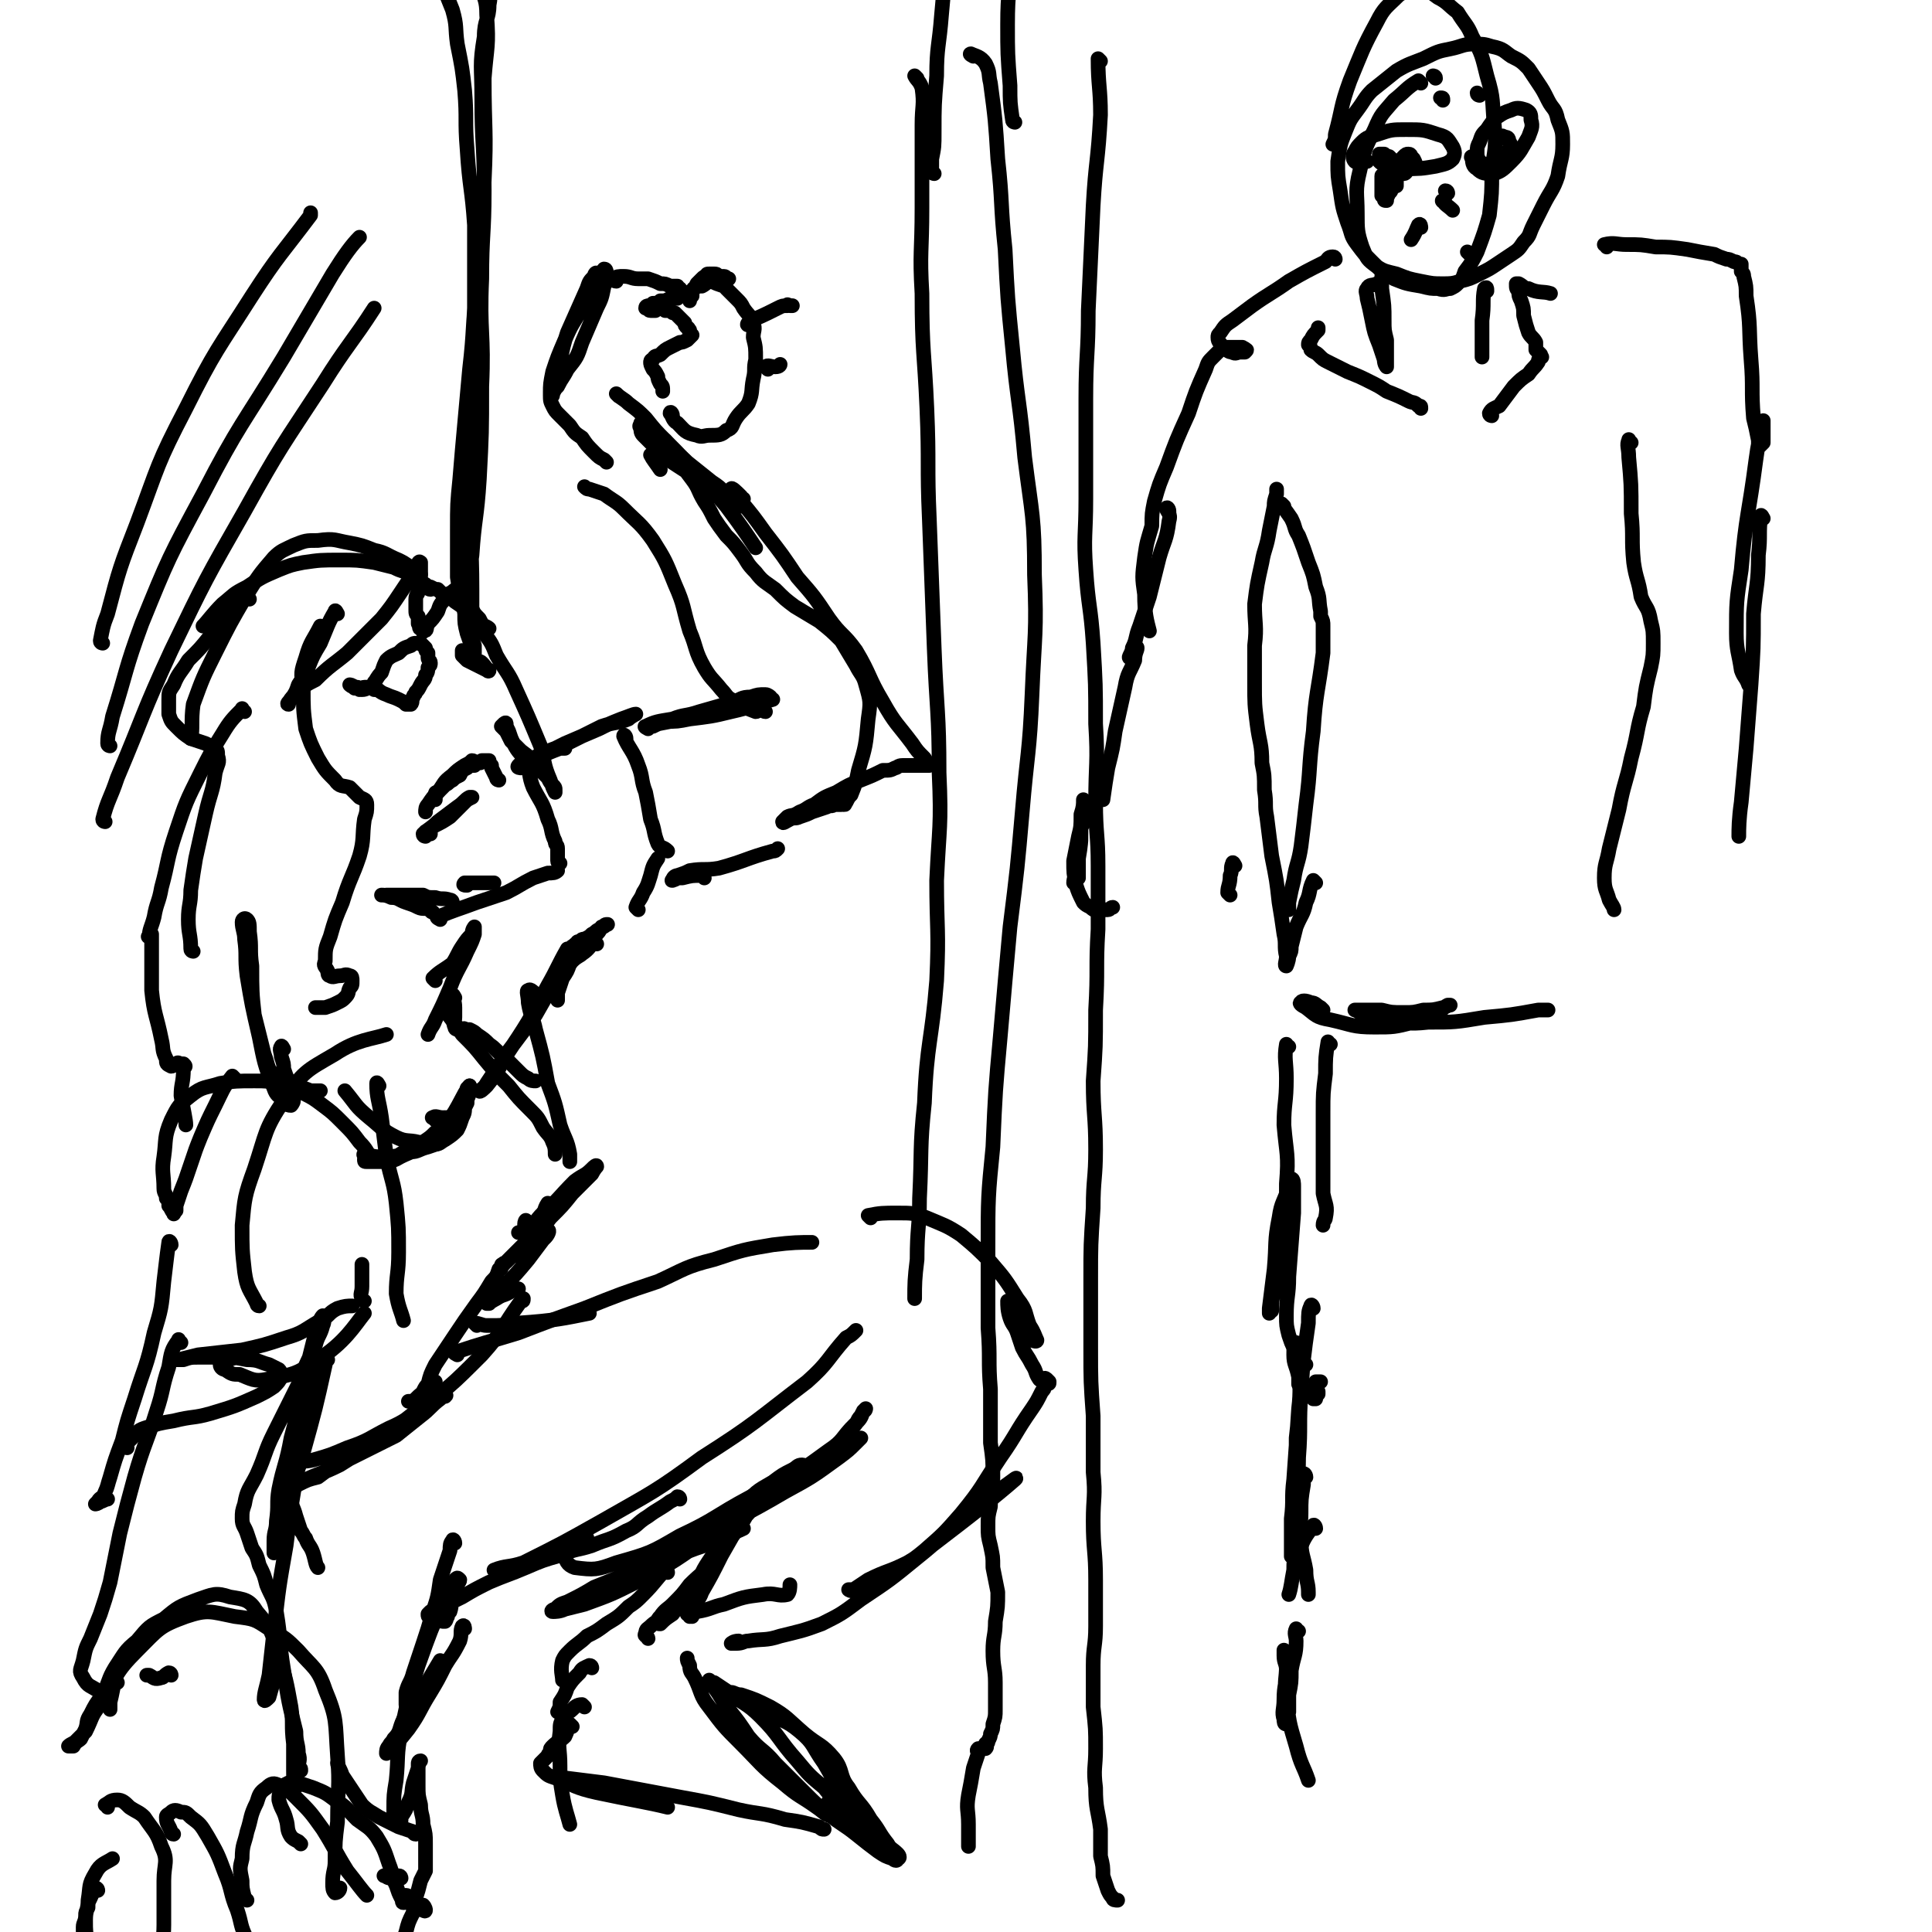 <svg viewBox='0 0 790 790' version='1.1' xmlns='http://www.w3.org/2000/svg' xmlns:xlink='http://www.w3.org/1999/xlink'><g fill='none' stroke='rgb(0,0,0)' stroke-width='6' stroke-linecap='round' stroke-linejoin='round'><path d='M191,362c-1,0 -2,0 -1,-1 2,0 3,0 6,0 3,0 4,0 6,0 '/><path d='M180,376c0,0 -2,-1 -1,-1 7,-3 8,-3 16,-6 6,-2 6,-2 12,-4 6,-3 5,-3 11,-6 3,-1 3,-1 6,-2 2,0 3,0 4,-1 '/><path d='M229,353c0,0 -1,0 -1,-1 0,-2 0,-2 0,-5 0,-2 -1,-1 -1,-3 -2,-4 -1,-5 -3,-9 -2,-7 -3,-7 -6,-13 -2,-5 -1,-6 -3,-11 -2,-3 -3,-3 -5,-7 -1,-2 -1,-2 -2,-5 -1,-2 -1,-2 -1,-3 0,-1 -1,0 -1,0 0,0 -1,1 -1,1 1,1 1,1 2,2 1,2 1,2 2,4 2,2 2,2 4,4 4,3 4,3 6,6 3,3 3,3 5,5 1,2 1,2 2,3 1,1 1,1 1,2 0,1 0,1 0,1 -1,-2 -1,-2 -2,-5 -3,-7 -2,-7 -4,-14 -5,-12 -5,-12 -10,-23 -3,-7 -4,-7 -8,-14 -2,-5 -2,-5 -5,-9 -3,-4 -3,-4 -6,-8 -3,-3 -3,-3 -6,-5 -2,-2 -2,-2 -5,-3 -1,-1 -1,-1 -2,-2 -1,0 -1,0 -3,-1 0,0 0,1 0,1 -1,0 -1,-1 -1,-1 0,0 0,0 -1,-1 0,0 0,0 -1,0 0,-1 0,-1 -1,-1 0,0 0,0 -1,-1 -1,0 -1,0 -2,-1 0,0 0,0 -1,-1 -1,-1 -1,-1 -2,-1 -3,-1 -3,-1 -5,-2 -4,-1 -4,-1 -8,-2 -7,-1 -7,-1 -14,-1 -8,0 -8,0 -15,1 -5,1 -5,1 -10,3 -7,3 -7,3 -13,7 -6,3 -5,3 -10,7 -4,4 -6,7 -8,9 '/><path d='M172,235c0,0 0,0 -1,-1 -1,-1 -1,-1 -3,-2 -3,-2 -3,-2 -5,-3 -5,-2 -5,-3 -10,-4 -5,-2 -5,-2 -10,-3 -6,-1 -6,-2 -13,-1 -5,0 -5,0 -10,2 -4,2 -5,2 -8,5 -6,7 -6,7 -11,15 -7,12 -7,12 -13,24 -5,10 -5,10 -9,21 -1,7 0,10 -1,14 '/><path d='M102,245c-1,0 -1,-1 -1,-1 -4,3 -4,4 -8,8 -3,4 -3,4 -7,8 -4,5 -4,5 -9,10 -3,5 -4,5 -6,10 -2,3 -2,3 -2,6 0,3 0,3 0,6 1,3 1,3 3,5 3,3 3,3 6,5 3,1 3,1 6,2 2,1 2,1 4,2 1,1 1,1 1,3 1,3 0,3 -1,7 -1,8 -2,8 -4,17 -2,9 -2,9 -4,18 -1,6 -1,6 -2,13 0,6 -1,6 -1,12 0,6 1,6 1,12 0,1 1,1 1,1 '/><path d='M132,257c0,0 -1,-1 -1,-1 -3,6 -4,6 -6,13 -2,6 -2,6 -1,12 0,9 0,9 1,17 2,6 2,6 5,12 3,5 3,5 7,9 2,3 3,2 6,3 2,2 2,2 4,4 2,1 3,1 3,3 0,3 0,3 -1,6 -1,7 0,8 -2,15 -3,9 -4,9 -7,19 -3,7 -3,7 -5,14 -2,5 -2,5 -2,10 -1,2 0,2 1,4 0,1 0,2 1,2 1,1 2,0 4,0 2,0 2,-1 4,0 1,0 1,1 1,2 0,2 0,2 -1,3 -1,2 0,2 -2,4 -1,1 -1,1 -3,2 -2,1 -2,1 -5,2 -2,0 -3,0 -4,0 '/><path d='M100,291c-1,0 -1,-2 -1,-1 -4,4 -5,5 -8,10 -5,8 -5,8 -9,16 -6,12 -6,12 -10,24 -4,12 -3,12 -6,23 -1,6 -2,6 -3,12 -1,4 -2,5 -2,8 -1,0 0,0 1,-1 0,0 0,0 0,1 0,1 0,1 0,3 0,2 0,2 0,5 0,7 0,7 0,14 1,10 2,10 4,20 1,4 0,4 2,8 0,2 0,2 2,3 1,0 1,-1 2,-1 1,-1 1,0 2,0 1,0 1,0 1,0 1,1 1,1 0,2 0,6 -1,6 -1,11 1,6 2,10 2,12 '/><path d='M106,534c-1,0 -1,-1 -1,-1 -3,-6 -4,-6 -5,-13 -1,-9 -1,-9 -1,-19 1,-11 1,-12 5,-23 5,-15 4,-16 12,-28 8,-12 9,-12 21,-19 9,-6 15,-6 21,-8 '/><path d='M96,441c0,0 -1,-1 -1,-1 -4,5 -4,6 -7,12 -3,6 -3,6 -6,13 -2,5 -2,5 -4,11 -2,6 -2,6 -4,11 -1,3 -1,3 -2,6 0,1 0,1 0,2 -1,1 -1,2 -1,1 -1,-1 -1,-2 -2,-3 0,-2 0,-2 -1,-3 0,-2 -1,-2 -1,-4 0,-6 -1,-7 0,-13 1,-7 0,-8 3,-15 3,-6 3,-6 8,-10 5,-4 6,-3 12,-5 6,-1 7,-1 14,-1 5,0 5,0 10,1 5,2 5,2 10,4 4,2 4,2 8,5 4,3 4,3 8,7 4,4 4,4 7,8 3,3 3,4 5,7 '/><path d='M155,444c0,0 -1,-2 -1,-1 0,6 1,7 2,14 1,8 1,8 2,16 2,10 3,10 4,19 1,10 1,10 1,20 0,9 -1,9 -1,17 1,6 2,7 3,11 '/><path d='M70,509c0,-1 -1,-2 -1,-1 -1,7 -1,8 -2,16 -1,11 -1,11 -4,21 -3,14 -4,14 -8,27 -3,9 -3,9 -5,17 -3,8 -3,8 -5,15 -1,3 -1,4 -2,6 -1,3 -2,2 -3,4 -1,1 -1,1 -1,1 0,0 1,0 2,-1 1,0 2,-1 3,-1 '/><path d='M74,549c-1,0 -1,-2 -1,-1 -3,4 -3,5 -4,11 -3,9 -2,9 -5,18 -4,13 -5,13 -9,27 -3,11 -3,11 -6,23 -2,10 -2,10 -4,20 -2,7 -2,7 -4,13 -2,5 -2,5 -4,10 -2,4 -2,4 -3,9 -1,4 -2,4 0,7 2,4 3,3 7,6 1,0 1,0 1,0 '/><path d='M48,688c0,0 -1,-2 -1,-1 -1,4 -1,5 -2,9 0,2 0,3 0,3 '/><path d='M40,773c0,0 0,-1 -1,-1 -1,1 -1,2 -2,4 -1,2 -1,2 -1,4 -1,2 -1,2 -1,3 0,3 -1,3 -1,5 0,4 0,4 1,7 1,8 2,8 2,16 0,7 -1,7 -2,13 0,4 -1,4 -1,8 1,2 1,2 1,4 0,1 1,1 1,1 0,0 -1,-1 0,-2 1,-3 2,-3 3,-6 1,-3 1,-3 1,-7 -1,-8 -1,-8 -2,-15 -1,-6 -1,-6 -2,-13 -1,-4 -1,-4 -1,-9 0,-4 1,-4 1,-8 1,-6 0,-6 3,-11 2,-4 4,-4 7,-6 '/><path d='M44,739c0,-1 -1,-1 -1,-1 2,-1 2,-2 5,-2 2,0 3,1 5,3 3,2 4,2 6,4 4,6 5,6 7,12 3,6 1,7 1,14 0,9 0,9 0,18 0,6 -1,6 1,12 1,5 1,5 3,9 1,1 1,1 2,2 '/><path d='M71,750c-1,0 -1,-1 -1,-1 -1,-3 -2,-3 -2,-6 0,-1 1,-1 2,-2 1,-1 2,-1 4,0 2,0 2,0 4,2 4,3 4,3 7,8 4,7 4,7 7,15 3,7 2,8 5,15 2,6 1,6 4,12 2,4 4,5 6,7 '/><path d='M101,777c0,0 -1,-1 -1,-1 -1,-4 -1,-4 -1,-7 -1,-5 -1,-5 0,-9 0,-6 1,-6 2,-11 2,-6 1,-6 4,-12 1,-3 1,-4 4,-6 2,-2 3,-2 5,-1 3,1 4,2 7,5 6,6 6,6 11,13 5,8 5,9 10,17 4,5 6,8 8,10 '/><path d='M123,754c0,0 0,0 -1,-1 -2,-1 -2,-1 -3,-2 -2,-3 -1,-4 -2,-7 -1,-4 -2,-4 -3,-8 0,-2 0,-2 1,-5 1,-1 1,-1 3,-2 2,0 2,0 4,0 3,1 3,1 6,2 5,2 5,2 9,5 5,3 5,4 9,8 4,3 5,3 8,7 3,5 3,5 5,11 2,5 1,5 3,9 1,3 1,3 2,5 1,1 0,2 1,2 0,0 1,0 1,-1 0,-1 0,-1 0,-2 0,0 0,0 0,0 1,0 1,1 1,1 1,1 1,1 2,2 1,1 1,1 2,2 1,1 1,1 2,1 0,0 1,1 1,0 0,0 0,-1 -1,-2 '/><path d='M170,750c-1,0 -1,-1 -1,-1 -3,-1 -3,-1 -6,-2 -4,-2 -4,-2 -8,-4 -3,-2 -4,-2 -7,-5 -2,-3 -2,-3 -4,-6 -2,-3 -2,-3 -4,-6 -1,-3 -2,-4 -2,-5 '/><path d='M70,685c0,0 0,-1 -1,-1 -2,1 -2,2 -3,2 -3,1 -3,0 -5,-1 0,0 -1,0 -1,0 '/><path d='M52,592c0,0 -1,0 -1,-1 1,-1 1,-1 3,-3 2,-2 2,-3 5,-4 6,-2 6,-2 12,-3 8,-2 8,-1 15,-3 10,-3 10,-3 19,-7 4,-2 4,-2 7,-4 2,-2 2,-2 3,-4 0,-1 0,-2 -1,-3 -2,-1 -2,-1 -4,-2 -4,-1 -4,-2 -9,-2 -5,-1 -5,-1 -11,-1 -4,0 -4,0 -9,0 -3,0 -3,0 -6,1 -2,0 -2,0 -4,0 0,0 -1,0 0,0 0,0 1,0 2,0 4,-1 4,-1 8,-2 9,-1 9,-1 18,-2 9,-2 9,-2 18,-5 7,-2 7,-3 14,-7 4,-2 3,-3 7,-5 3,-1 4,-1 6,-1 '/><path d='M149,532c0,0 -1,0 -1,-1 -1,-2 0,-2 0,-5 0,-4 0,-6 0,-9 '/><path d='M133,557c0,-1 -1,-2 -1,-1 -2,8 -2,9 -4,19 -3,12 -3,12 -6,24 -3,17 -3,17 -5,33 -3,17 -3,17 -5,35 -1,9 -1,9 -2,18 -1,5 -2,7 -2,10 0,1 1,0 2,-1 2,-7 2,-7 3,-14 1,-1 1,-1 1,-3 '/><path d='M125,564c0,0 -1,-1 -1,-1 0,4 0,5 0,10 -1,6 -1,6 -2,13 -1,7 -2,7 -2,13 -1,6 -2,7 -1,13 0,4 1,4 2,8 1,3 1,3 2,6 1,1 1,2 2,3 1,3 2,3 3,6 1,3 1,5 2,6 '/><path d='M122,730c-1,0 -1,0 -1,-1 -1,-2 -1,-2 -1,-5 0,-5 0,-5 0,-11 -1,-8 0,-8 -1,-15 -2,-11 -2,-11 -5,-21 -3,-10 -3,-11 -9,-18 -3,-5 -5,-5 -11,-6 -6,-2 -7,-1 -13,1 -8,3 -8,3 -14,8 -6,3 -6,3 -11,9 -5,4 -5,5 -9,11 -3,5 -2,5 -5,11 -3,4 -3,4 -5,8 -2,3 -1,3 -2,6 -1,2 -1,2 -2,4 -1,1 -2,1 -3,3 0,0 0,0 -1,0 0,0 -1,0 -1,0 1,-1 2,-1 3,-2 2,-2 2,-2 4,-4 3,-6 2,-6 6,-11 7,-12 6,-13 15,-22 9,-9 9,-10 20,-14 9,-3 10,-2 20,0 8,1 8,1 14,5 7,4 7,4 12,9 6,7 8,7 11,16 5,12 4,13 5,27 1,13 0,13 0,27 -1,8 -1,8 -1,16 0,4 -1,4 -1,9 0,2 0,3 1,4 1,0 2,-1 2,-2 '/><path d='M213,314c0,0 -2,0 -1,-1 3,-2 4,-1 8,-3 5,-3 5,-3 11,-6 7,-3 7,-3 14,-6 4,-2 4,-2 9,-4 3,-1 5,-2 6,-2 0,0 -2,1 -3,2 -5,2 -5,1 -11,3 -8,4 -8,4 -16,8 -6,2 -6,2 -12,5 -2,1 -2,1 -5,2 0,0 -1,1 -1,1 8,-3 9,-4 17,-7 1,0 1,0 2,0 '/><path d='M256,302c0,-1 -1,-2 -1,-1 2,5 4,6 6,12 2,5 1,6 3,11 1,5 1,5 2,11 2,5 1,5 3,10 1,2 2,1 4,3 0,0 0,0 0,0 '/><path d='M261,372c0,0 -1,-1 -1,-1 1,-3 2,-3 3,-6 2,-3 2,-4 3,-7 1,-4 1,-4 3,-7 '/><path d='M288,359c0,-1 -1,-1 -1,-1 -4,0 -4,0 -8,1 -1,0 -1,0 -2,0 -1,1 -3,1 -2,1 0,-1 1,-2 2,-2 3,-1 3,-1 5,-2 6,-1 6,0 12,-1 11,-3 11,-4 22,-7 1,0 1,0 2,-1 '/><path d='M265,298c0,0 -2,-1 -1,-1 4,-2 5,-2 11,-3 5,-2 5,-1 11,-3 7,-2 7,-2 14,-4 3,-1 3,-2 7,-2 3,-1 3,-1 6,-1 1,0 2,1 2,1 -1,0 -2,0 -4,0 -3,1 -3,1 -6,2 -5,2 -5,2 -10,3 -8,2 -8,2 -15,4 -6,1 -6,1 -11,2 -2,0 -2,1 -3,1 -1,0 -1,1 -1,1 0,-1 1,-1 2,-1 2,-1 2,-1 5,-2 5,0 5,0 10,-1 8,-1 9,-1 17,-3 9,-2 10,-3 17,-5 '/><path d='M313,291c-1,0 -1,-1 -1,-1 -2,0 -2,1 -3,1 -5,-2 -6,-2 -10,-5 -2,-1 -2,-2 -4,-4 -4,-5 -4,-4 -7,-9 -4,-7 -3,-8 -6,-15 -3,-10 -2,-10 -6,-19 -4,-10 -4,-10 -9,-18 -5,-7 -6,-7 -12,-13 -3,-3 -4,-3 -8,-6 -3,-1 -3,-1 -6,-2 -1,0 -1,0 -2,-1 '/><path d='M304,204c-1,0 -1,-1 -1,-1 -2,-2 -4,-4 -4,-3 0,0 2,2 4,5 5,6 5,6 10,13 7,9 7,9 13,18 7,8 7,8 13,17 5,7 6,6 11,13 6,10 5,11 11,21 5,9 6,9 12,17 2,3 2,3 5,6 1,2 2,2 2,3 -1,0 -2,0 -3,0 -2,0 -2,0 -4,0 -2,0 -2,0 -4,0 -2,0 -2,1 -3,1 -2,1 -2,1 -5,1 -4,2 -4,2 -9,4 -5,2 -5,2 -10,5 -5,2 -5,2 -9,5 -3,1 -3,2 -6,3 -3,2 -3,1 -5,2 -1,1 -2,2 -2,2 0,1 1,0 3,-1 2,-1 2,0 4,-1 3,-1 3,-1 5,-2 3,-1 3,-1 6,-2 2,-1 2,0 3,-1 2,0 2,0 3,0 0,0 0,-1 0,-1 1,1 1,1 1,1 1,0 0,0 1,-1 1,-2 1,-2 2,-3 2,-5 2,-5 3,-10 3,-10 3,-10 4,-21 1,-7 1,-7 -1,-14 -1,-4 -2,-4 -4,-8 -3,-5 -3,-5 -6,-10 -4,-4 -4,-4 -9,-8 -5,-3 -5,-3 -10,-6 -4,-3 -4,-3 -8,-7 -4,-3 -5,-3 -8,-7 -4,-4 -3,-4 -6,-8 -3,-4 -3,-4 -6,-7 -3,-4 -3,-4 -5,-7 -2,-4 -2,-4 -4,-7 -3,-5 -2,-5 -5,-9 -3,-4 -3,-4 -6,-8 -1,-2 -1,-2 -3,-5 -1,-1 -1,-1 -2,-3 0,0 0,0 0,0 1,1 1,2 2,3 3,3 4,3 7,6 5,4 5,4 10,8 3,2 3,2 6,5 2,2 2,2 4,4 1,0 1,0 1,1 1,0 1,0 1,0 -2,0 -3,0 -5,-1 -3,-2 -3,-2 -6,-4 -6,-4 -6,-4 -11,-9 -6,-4 -7,-4 -12,-9 -3,-3 -3,-3 -6,-6 -1,-1 -1,-2 -1,-3 -1,-1 0,-1 0,-2 1,-1 1,-1 2,-1 '/><path d='M248,189c0,0 0,0 -1,-1 -2,-1 -2,-1 -4,-3 -3,-3 -3,-3 -5,-6 -3,-2 -3,-2 -5,-5 -2,-2 -2,-2 -4,-4 -2,-2 -2,-2 -3,-4 -1,-2 -1,-2 -1,-5 0,-4 0,-4 1,-9 2,-6 2,-6 5,-13 3,-7 3,-6 7,-13 2,-5 2,-5 5,-10 1,-2 2,-2 3,-5 1,0 1,-1 1,-1 1,0 1,1 1,3 0,2 0,2 -1,4 -1,5 -1,5 -3,9 -3,7 -3,7 -6,14 -2,6 -2,6 -6,11 -2,4 -2,3 -4,7 -1,1 -1,1 -2,3 0,1 0,1 -1,1 0,0 0,-1 0,-2 1,-2 1,-2 2,-5 3,-9 2,-10 5,-19 4,-9 4,-9 8,-18 1,-3 1,-3 3,-5 0,-1 1,-2 1,-1 0,0 -1,2 -1,3 '/><path d='M252,115c-1,0 -2,-1 -1,-1 1,-1 2,-1 4,-1 3,0 3,1 6,1 2,0 2,0 4,0 3,1 3,1 5,2 2,0 2,0 4,1 0,0 0,0 1,0 0,0 0,0 0,0 1,0 1,0 1,0 0,0 1,0 1,0 0,1 0,1 1,1 0,1 0,1 1,1 0,0 0,0 1,1 0,0 1,0 1,1 -1,0 -2,0 -3,0 -1,0 -1,0 -1,1 -2,0 -2,0 -3,0 -2,1 -2,1 -4,1 -1,1 -1,1 -3,1 -1,1 -1,1 -2,1 0,0 -1,0 -1,1 0,0 0,0 0,0 0,0 0,0 1,0 0,0 0,1 1,1 1,0 1,0 2,0 0,0 0,0 1,-1 0,0 0,0 0,0 0,0 0,0 1,0 1,0 1,0 2,0 0,0 0,0 0,1 1,0 1,0 2,0 1,1 1,1 2,1 1,1 1,1 2,2 1,1 1,1 2,2 0,1 0,1 1,2 1,0 0,1 1,1 0,1 0,1 0,1 1,1 1,1 1,1 -1,1 -1,1 -2,2 -2,1 -2,1 -3,1 -2,1 -2,1 -4,2 -2,1 -2,1 -4,3 -2,1 -2,0 -3,2 -1,0 -1,1 -1,1 0,1 0,1 1,3 1,1 1,1 2,3 0,1 0,1 1,3 1,1 1,1 1,3 0,0 0,0 0,0 '/><path d='M267,187c0,0 -1,-1 -1,-1 1,2 2,3 4,6 '/><path d='M253,162c0,0 -1,-1 -1,-1 2,2 3,2 5,4 4,3 4,3 7,6 4,5 4,5 8,9 7,7 7,7 13,14 6,6 6,6 12,13 6,8 8,11 12,17 '/><path d='M185,369c0,0 0,-1 -1,-1 -3,-1 -3,0 -6,-1 -3,0 -3,0 -5,-1 -3,0 -3,0 -6,0 -3,0 -3,0 -6,0 -2,0 -2,0 -3,0 '/><path d='M153,282c0,0 0,-1 -1,-1 -2,0 -2,1 -4,1 -1,0 -1,0 -2,-1 -1,0 -1,0 -1,0 -1,-1 -2,-1 -2,-1 0,0 1,1 2,1 0,1 0,0 1,0 1,0 1,1 1,1 1,0 1,-1 2,-1 1,0 1,0 1,0 '/><path d='M154,282c0,0 -1,-1 -1,-1 2,1 2,2 5,3 2,1 3,1 5,2 2,1 2,1 3,2 1,0 1,0 2,0 1,-1 0,-2 1,-3 0,-1 1,-1 1,-2 1,-1 1,-1 2,-3 1,-2 2,-2 2,-4 1,-1 1,-2 1,-3 1,-1 1,-1 1,-2 0,-1 -1,-1 -1,-2 0,-1 0,-1 0,-2 -1,-1 -1,-1 -1,-2 -1,-1 -1,-1 -2,-2 0,0 -1,0 -1,0 -2,0 -2,0 -3,1 -3,1 -3,1 -5,3 -2,1 -3,1 -5,3 -1,2 -1,2 -2,5 -2,2 -2,3 -3,4 '/><path d='M138,251c0,0 -1,-2 -1,-1 -3,5 -3,6 -6,13 -3,5 -3,5 -5,10 -2,4 -2,4 -4,7 -1,3 -1,3 -3,6 -1,1 -2,2 -1,2 0,-1 1,-3 4,-5 3,-3 3,-3 7,-5 6,-6 7,-6 13,-11 7,-7 7,-7 14,-14 4,-5 4,-5 8,-11 2,-3 2,-3 4,-6 1,-2 1,-2 2,-4 1,-1 1,-3 2,-2 0,0 0,2 0,4 0,2 0,1 -1,3 0,2 0,2 0,5 0,1 -1,1 -1,3 0,2 0,2 0,4 0,2 0,2 1,3 0,2 0,2 0,3 1,1 0,2 1,2 1,1 1,2 1,1 2,0 1,-1 2,-3 2,-2 2,-2 4,-5 1,-3 1,-3 3,-5 1,-2 1,-2 3,-3 1,-1 1,-1 2,-1 1,1 1,2 3,3 1,2 1,3 3,5 1,2 1,2 3,4 1,2 1,2 2,3 1,0 2,1 2,1 '/><path d='M204,319c0,0 -1,0 -1,-1 -1,-2 -1,-2 -2,-4 0,-1 0,-1 0,-1 -1,-1 -1,-1 -1,-1 0,0 0,-1 0,-1 0,0 -1,0 -1,0 0,0 0,0 -1,0 0,0 0,0 -1,0 0,0 0,1 -1,1 0,0 0,0 -1,0 -1,0 -1,0 -1,1 -2,0 -2,0 -3,1 -2,1 -2,1 -3,3 -2,1 -2,1 -3,2 -2,1 -1,1 -3,2 -1,1 -1,1 -2,2 0,0 0,0 -1,1 -1,0 -1,0 -1,1 0,1 0,1 0,2 '/><path d='M194,312c0,0 0,-1 -1,-1 -1,1 -1,1 -3,2 -3,2 -3,2 -5,4 -4,3 -3,3 -6,7 -2,2 -2,2 -4,5 -1,1 -1,2 -1,3 '/><path d='M174,342c0,0 -1,0 -1,-1 2,-2 3,-2 6,-5 4,-3 4,-3 8,-6 3,-2 3,-3 5,-4 1,0 1,0 1,0 -2,1 -2,1 -3,2 -3,3 -3,3 -6,6 -3,2 -3,2 -7,4 -1,1 -1,1 -3,2 0,0 0,1 0,1 0,0 1,0 2,0 0,0 0,0 0,-1 '/><path d='M178,401c0,0 -1,-1 -1,-1 3,-3 4,-3 8,-6 2,-3 2,-4 4,-7 2,-3 2,-3 4,-5 0,-2 1,-3 1,-3 0,1 0,2 0,3 -1,3 -1,3 -3,7 -3,7 -4,7 -7,15 -3,7 -3,7 -6,13 -1,3 -2,3 -3,6 0,0 0,0 0,0 '/><path d='M186,408c0,0 -1,-2 -1,-1 0,1 1,2 1,5 0,2 0,2 0,4 0,2 -1,2 0,4 0,1 1,1 2,1 0,0 0,0 1,0 0,0 1,-1 1,0 1,0 1,0 2,0 2,1 2,1 3,2 3,2 3,2 5,4 3,2 3,3 6,5 3,3 3,3 6,6 2,2 2,2 4,3 1,1 2,1 3,1 '/><path d='M182,413c0,0 -2,-1 -1,-1 3,4 4,5 8,11 5,5 5,5 9,10 5,6 5,6 10,11 4,5 4,5 9,10 3,3 3,3 5,7 2,3 3,3 4,6 1,2 1,3 1,5 '/><path d='M216,500c0,0 -1,-1 -1,-1 -1,1 0,3 -1,4 0,1 -2,1 -2,1 1,0 2,0 4,-1 3,-3 3,-4 6,-7 7,-6 6,-6 13,-13 4,-3 4,-2 7,-5 1,-1 2,-2 2,-1 0,0 -1,1 -2,3 -4,4 -4,4 -8,8 -4,5 -4,5 -9,10 -3,4 -3,4 -6,8 -3,3 -3,3 -5,5 -2,1 -3,2 -3,2 0,1 1,0 1,0 3,-1 4,-1 6,-3 3,-2 3,-2 5,-4 1,-1 2,-3 1,-3 0,1 -1,2 -2,4 -3,4 -3,4 -6,8 -5,6 -5,6 -11,12 -2,2 -2,2 -4,5 -1,0 0,0 -1,1 0,0 -1,0 -1,0 1,0 2,-1 4,-2 3,-2 3,-1 6,-3 2,-1 2,-1 3,-1 '/><path d='M225,493c0,0 -1,-1 -1,-1 -2,3 -1,4 -3,8 -1,2 -1,2 -2,4 -2,2 -2,2 -4,4 -2,2 -2,2 -4,4 -2,2 -2,2 -4,4 -1,1 -1,0 -1,1 -1,0 -1,0 -1,1 0,1 0,1 -1,1 -1,3 -1,3 -3,5 -3,5 -3,5 -6,9 -5,7 -5,7 -9,13 -4,6 -4,6 -8,12 -2,4 -2,4 -3,8 -1,1 -1,1 -2,3 0,0 0,1 0,0 1,0 1,-1 2,-2 1,-1 1,0 2,-1 0,0 1,-1 1,-1 -1,1 -2,2 -4,4 -2,1 -2,1 -4,3 -1,1 -2,1 -3,1 '/><path d='M195,542c0,0 -1,-1 -1,-1 2,0 3,1 5,1 7,0 7,0 13,-1 15,-1 19,-2 29,-4 '/><path d='M187,554c0,0 -2,-1 -1,-1 12,-4 13,-4 26,-8 13,-5 13,-5 27,-10 15,-6 15,-6 30,-11 11,-5 11,-6 23,-9 12,-4 12,-4 24,-6 8,-1 11,-1 16,-1 '/><path d='M356,498c0,0 -1,-1 -1,-1 5,-1 6,-1 12,-1 6,0 7,0 12,2 7,3 8,3 14,7 6,5 6,5 12,11 6,7 6,7 11,15 4,5 3,6 5,11 2,3 2,4 3,6 0,1 -2,0 -2,0 -3,-2 -3,-2 -5,-5 -3,-4 -2,-4 -4,-8 -1,-1 -1,-3 -1,-3 0,2 0,4 1,7 1,3 2,3 3,6 1,3 1,3 2,6 2,4 2,3 4,7 2,3 1,3 3,6 1,1 2,1 3,1 1,1 1,1 1,0 0,0 0,0 -1,-1 0,0 -1,-1 -1,0 1,0 1,0 1,1 0,1 0,1 -1,2 0,1 0,1 -1,2 -2,4 -2,4 -4,7 -7,10 -6,10 -13,20 -8,12 -7,12 -16,23 -7,8 -7,8 -15,15 -6,5 -7,5 -14,9 -5,3 -5,3 -11,6 -2,1 -2,1 -4,1 -1,0 -2,0 -2,0 0,0 1,1 2,0 3,-2 3,-2 6,-4 8,-4 8,-3 16,-7 5,-3 5,-3 10,-7 17,-13 26,-20 34,-27 3,-3 -8,6 -12,8 -1,1 1,-1 2,-3 0,-1 0,-1 0,-1 -1,0 -2,0 -3,1 -5,5 -4,5 -9,10 -9,9 -8,9 -18,17 -11,9 -11,9 -23,17 -8,6 -8,6 -16,10 -8,3 -9,3 -17,5 -6,2 -7,1 -13,2 -2,0 -2,1 -5,1 -1,0 -2,0 -2,0 0,0 1,-1 3,-1 '/><path d='M203,643c0,-1 -1,-1 -1,-1 5,-2 6,-1 12,-3 16,-8 16,-8 32,-17 21,-12 22,-12 41,-26 22,-14 22,-15 43,-31 9,-8 8,-9 16,-18 2,-1 2,-1 4,-3 '/><path d='M240,629c0,0 0,-1 -1,-1 -1,1 -1,2 -3,3 -3,2 -5,2 -5,4 0,3 1,5 4,6 8,1 9,1 17,-2 14,-4 14,-4 26,-11 15,-7 14,-8 29,-16 12,-7 12,-7 24,-13 7,-3 8,-3 14,-7 4,-1 5,-3 7,-4 0,0 -1,1 -2,2 -3,3 -3,3 -7,6 -11,8 -11,8 -22,14 -17,10 -17,9 -34,19 -12,6 -12,6 -24,12 -10,4 -10,4 -20,8 -5,3 -5,3 -11,6 -3,1 -3,1 -5,3 -1,0 -2,1 -1,1 1,0 3,0 5,-1 4,-1 4,-1 8,-2 11,-4 11,-4 21,-9 17,-9 16,-9 32,-20 16,-10 16,-10 31,-21 8,-6 8,-6 16,-12 5,-5 5,-5 9,-10 3,-2 2,-3 4,-5 1,-2 1,-2 2,-3 0,0 0,1 -1,1 -1,3 -1,3 -4,6 -5,5 -4,6 -10,10 -11,8 -11,8 -22,15 -9,6 -9,6 -19,13 -7,5 -7,5 -14,10 -4,4 -4,4 -9,7 -2,1 -5,2 -5,2 1,0 3,-2 6,-3 6,-3 6,-3 12,-5 8,-4 12,-5 16,-7 '/><path d='M329,600c0,0 0,-1 -1,-1 -2,0 -2,1 -4,2 -4,2 -4,2 -8,5 -7,4 -7,4 -12,10 -6,7 -6,8 -10,16 -5,8 -6,8 -9,16 -2,3 -1,3 -2,7 0,2 0,2 0,4 0,1 0,1 0,1 0,1 0,1 0,1 0,-1 0,-2 1,-4 1,-3 2,-3 3,-6 4,-7 4,-7 8,-15 4,-7 4,-7 8,-14 3,-3 3,-3 5,-6 1,-1 1,-2 1,-2 0,1 -1,2 -3,4 -2,4 -2,4 -5,8 -5,7 -4,7 -9,12 -5,6 -5,5 -10,10 -3,4 -3,4 -7,8 -2,2 -3,2 -5,5 -1,1 -1,1 -1,2 0,1 0,1 1,1 2,-2 2,-2 5,-4 3,-4 3,-4 6,-8 1,-2 1,-2 3,-4 0,-1 0,-1 0,-1 0,0 -1,0 -2,1 -1,2 -1,2 -3,4 -2,2 -2,2 -4,4 -2,3 -2,3 -4,5 -2,2 -3,2 -5,4 -1,1 -2,1 -2,3 -1,1 1,1 1,2 '/><path d='M273,643c0,0 0,-1 -1,-1 -4,4 -4,5 -9,10 -3,3 -3,3 -6,5 -4,4 -4,4 -9,7 -4,3 -4,3 -8,5 -3,3 -4,3 -7,6 -2,2 -2,2 -3,4 -1,4 0,6 0,8 '/><path d='M242,682c0,0 0,-1 -1,-1 -2,1 -3,1 -4,3 -3,3 -3,3 -5,6 -1,3 -1,3 -3,6 0,2 0,2 -1,4 0,0 0,0 0,0 '/><path d='M239,698c0,0 -1,-1 -1,-1 -2,0 -3,1 -4,2 -2,2 -3,1 -4,4 -1,2 -1,2 -1,5 -1,7 0,7 0,14 0,6 0,6 1,12 1,6 2,8 3,12 '/><path d='M234,706c0,0 -1,-1 -1,-1 -1,2 -1,3 -2,5 -2,2 -3,2 -5,4 -1,1 -1,1 -1,2 0,1 -1,1 -1,2 0,0 0,0 0,0 -1,1 -1,1 -2,2 0,0 0,0 -1,1 0,0 0,0 0,0 0,1 0,2 1,3 2,2 2,2 5,3 8,3 8,4 17,6 14,3 21,4 29,6 '/><path d='M232,729c0,0 0,-1 -1,-1 -2,-1 -3,-1 -3,-1 -1,0 1,0 3,0 8,1 8,1 16,2 16,3 16,3 32,6 11,2 11,2 23,5 9,2 9,1 19,4 7,1 7,1 14,3 1,1 1,1 2,1 '/><path d='M340,738c0,0 -2,-2 -1,-1 1,1 2,2 4,5 3,2 3,2 6,5 3,2 3,2 5,4 2,1 2,1 4,3 1,1 2,2 2,1 0,-1 -1,-3 -3,-5 -2,-3 -2,-3 -4,-6 -4,-5 -4,-4 -8,-9 -4,-7 -4,-7 -8,-14 -5,-7 -4,-8 -10,-13 -6,-5 -7,-4 -14,-8 -4,-2 -4,-2 -8,-4 -2,-1 -2,-2 -4,-3 -1,0 -2,-1 -2,-1 1,0 2,1 4,1 6,2 6,2 12,5 7,4 7,5 14,11 6,5 7,4 12,10 4,5 2,7 6,12 4,7 5,6 9,13 4,5 3,5 7,10 1,2 2,2 4,4 1,1 1,2 0,2 0,1 -1,1 -2,0 -3,-1 -3,-1 -6,-3 -4,-3 -4,-3 -9,-7 -5,-4 -6,-4 -11,-8 -5,-4 -5,-4 -10,-9 -6,-6 -6,-6 -12,-12 -5,-6 -6,-5 -11,-11 -4,-6 -4,-6 -8,-11 -3,-4 -3,-5 -6,-9 -1,-1 -2,-2 -2,-3 0,0 1,1 2,1 3,2 3,2 6,4 6,5 7,4 13,10 8,8 7,9 15,18 5,6 5,6 11,11 3,4 3,3 6,6 1,2 1,2 2,4 1,1 2,1 1,2 0,1 0,1 -1,1 -2,0 -2,0 -4,-1 -4,-1 -4,-2 -7,-4 -7,-5 -7,-4 -14,-10 -9,-7 -9,-8 -17,-16 -7,-7 -7,-7 -13,-15 -4,-5 -3,-6 -6,-12 -1,-2 -2,-2 -2,-5 -1,-2 -1,-2 -1,-3 '/><path d='M282,661c0,-1 -1,-1 -1,-1 1,-1 2,0 4,-1 6,-1 6,-2 11,-3 8,-3 8,-3 16,-4 5,-1 6,1 10,0 1,-1 1,-3 1,-4 '/><path d='M186,631c0,-1 -1,-2 -1,-1 -1,1 -1,2 -1,4 -2,6 -2,6 -4,12 -1,7 -1,7 -3,13 -2,7 -2,7 -4,13 -2,6 -2,6 -4,12 -1,4 -2,4 -3,8 0,1 0,1 0,3 0,1 0,1 0,2 0,0 0,0 0,0 '/><path d='M190,666c0,0 0,-2 -1,-1 -1,2 0,3 -1,6 -3,6 -3,5 -6,10 -3,6 -3,6 -6,11 -5,8 -4,8 -9,15 -4,5 -4,5 -8,9 0,0 -1,1 -1,1 0,-1 0,-2 1,-3 1,-2 1,-1 2,-3 3,-3 2,-4 4,-8 8,-12 9,-14 15,-24 '/><path d='M123,724c0,-1 0,-1 -1,-1 0,-3 1,-3 0,-6 0,-4 -1,-4 -1,-9 -3,-12 -3,-12 -5,-25 -2,-12 -1,-12 -3,-24 -1,-6 -2,-6 -4,-11 -1,-4 -1,-4 -3,-8 -1,-4 -1,-4 -3,-7 -1,-3 -1,-3 -2,-6 -1,-3 -2,-3 -2,-6 0,-3 0,-3 1,-6 1,-6 2,-6 5,-12 4,-9 3,-9 7,-17 5,-10 5,-10 10,-20 3,-8 3,-8 7,-16 1,-4 2,-4 3,-8 1,-2 0,-2 0,-4 0,0 0,0 0,0 -1,1 -1,2 -2,3 -2,8 -2,8 -4,16 -3,16 -3,16 -7,31 -2,11 -3,11 -5,21 -1,6 0,6 -1,13 0,4 -1,4 -1,8 0,2 0,2 0,4 0,0 0,1 0,1 1,-6 0,-7 2,-13 4,-14 6,-14 10,-28 5,-18 5,-18 9,-36 0,-1 0,-1 1,-2 '/><path d='M100,555c0,0 0,-1 -1,-1 -1,0 -1,1 -3,1 -2,1 -2,1 -4,1 -1,1 -2,1 -2,2 0,1 1,2 2,2 3,2 3,2 6,2 5,2 6,3 11,2 11,-2 12,-2 21,-8 11,-7 15,-14 19,-19 '/><path d='M150,473c0,0 -2,-1 -1,-1 2,0 3,1 6,1 6,0 7,0 13,-2 3,0 3,-1 7,-2 3,-1 3,-1 6,-3 1,-1 1,-1 1,-3 0,-1 0,-1 1,-2 0,0 0,-1 0,-1 -2,1 -2,2 -5,3 -2,2 -2,2 -5,4 -3,2 -3,2 -6,3 -4,2 -4,3 -8,4 -2,1 -2,1 -5,1 -2,0 -2,-1 -4,-1 0,0 0,0 -1,0 0,1 0,1 1,1 1,0 1,0 2,0 2,0 2,0 5,0 2,-1 3,0 5,-1 5,-3 6,-2 10,-6 6,-4 6,-4 11,-9 5,-7 6,-11 9,-15 '/><path d='M178,458c0,-1 -2,-1 -1,-1 1,-1 2,0 4,0 3,0 3,0 6,-1 1,-1 1,-1 2,-2 1,-1 1,-1 2,-3 0,-1 0,-2 0,-3 0,-1 0,-1 0,-2 0,-1 0,-1 0,-1 1,-1 1,-1 1,-1 0,1 0,2 0,3 -1,3 -1,2 -2,5 0,3 0,3 -1,5 -1,3 -1,3 -2,5 -2,2 -2,2 -5,4 -2,1 -2,2 -5,2 -3,0 -3,0 -6,-1 -4,-1 -5,0 -9,-2 -6,-3 -6,-4 -11,-8 -6,-5 -5,-5 -10,-11 0,0 0,0 0,0 '/><path d='M177,373c-1,0 -1,-1 -1,-1 -2,-1 -3,0 -5,-1 -2,-1 -2,-1 -5,-2 -3,-1 -3,-2 -6,-2 -2,-1 -3,-1 -4,-1 '/><path d='M191,267c0,0 -1,-1 -1,-1 2,2 2,3 5,5 1,1 1,1 3,2 0,0 0,0 1,1 0,0 1,1 1,0 -1,0 -1,-1 -3,-3 -1,-1 -1,0 -2,-1 -1,0 -1,0 -2,-1 -1,-1 -1,-1 -2,-1 0,-1 -1,0 -1,-1 -1,0 -1,-1 -1,-1 0,0 0,1 0,2 1,1 1,1 2,2 4,2 6,3 8,4 '/><path d='M244,386c0,0 -1,-1 -1,-1 -2,2 -2,3 -5,5 -1,1 -2,1 -4,3 -1,1 -1,2 -3,3 -1,0 -1,0 -1,-1 0,-1 1,-1 2,-2 3,-2 3,-2 6,-5 3,-3 3,-3 5,-5 2,-2 2,-2 3,-4 1,0 1,0 2,-1 0,0 1,0 0,0 -1,0 -1,1 -3,2 -2,1 -1,1 -3,2 -1,1 -1,1 -3,2 -1,0 -1,0 -2,1 -1,0 -1,0 -1,1 -1,0 -1,0 -1,1 0,0 0,0 -1,0 0,0 0,0 0,0 -1,1 -2,1 -2,1 -4,7 -4,8 -8,15 -8,15 -8,15 -18,30 -3,6 -3,6 -7,11 -1,1 -3,3 -3,2 0,0 2,-1 3,-3 4,-6 4,-6 8,-12 6,-8 6,-8 12,-16 4,-7 4,-7 8,-14 3,-3 3,-3 5,-7 1,-1 2,-3 2,-3 1,0 0,2 -1,3 -1,3 -1,3 -3,6 -1,3 -1,3 -2,6 0,1 0,2 0,3 '/><path d='M221,408c0,0 -1,0 -1,-1 -2,-1 -3,-3 -4,-2 -1,0 0,2 0,5 1,6 2,6 3,11 3,11 3,11 5,22 3,8 3,8 5,17 2,6 3,6 4,12 0,1 0,1 0,3 '/><path d='M120,599c0,0 -1,0 -1,-1 4,-1 5,0 9,-1 7,-2 7,-2 14,-5 9,-3 9,-4 17,-8 7,-3 7,-4 14,-8 4,-2 4,-3 8,-5 1,0 2,-1 1,0 0,0 -1,0 -2,1 -4,3 -4,4 -8,7 -5,4 -5,4 -10,8 -6,3 -6,3 -12,6 -6,3 -6,3 -12,6 -4,2 -4,2 -8,5 -4,1 -4,1 -8,3 -3,2 -3,2 -5,3 -1,0 -2,1 -2,1 3,-2 4,-3 8,-5 8,-4 8,-3 16,-7 16,-10 16,-10 30,-21 15,-11 15,-11 28,-24 9,-10 8,-11 16,-22 1,0 1,0 1,-1 '/><path d='M278,613c0,0 0,-1 -1,-1 -1,1 -1,1 -3,2 -4,3 -5,3 -9,6 -5,3 -4,4 -9,6 -7,4 -7,3 -14,6 -6,2 -6,1 -13,4 -7,2 -7,2 -14,5 -7,3 -8,3 -15,6 -6,3 -6,3 -11,6 -4,2 -4,2 -9,4 -2,2 -2,1 -4,2 -1,1 -1,1 -1,1 0,1 0,1 1,1 0,1 1,1 1,1 1,0 1,0 2,0 1,0 1,1 2,1 0,0 0,0 1,0 0,0 0,0 0,0 1,-1 0,-1 0,-1 0,-1 0,-1 1,-1 0,-1 0,-1 1,-2 1,-3 0,-3 1,-5 1,-2 1,-2 2,-5 0,-2 1,-2 1,-3 -1,-1 -1,-1 -2,0 -2,3 -2,3 -4,7 -6,14 -6,14 -11,28 -4,13 -4,13 -7,27 -2,10 -1,10 -2,20 -1,6 -1,6 -1,12 0,2 0,2 1,5 0,1 0,2 1,1 1,0 1,-1 1,-3 2,-3 2,-3 3,-6 2,-4 1,-4 2,-8 1,-3 1,-3 2,-6 0,-2 1,-3 1,-3 -1,0 -1,1 -1,1 0,1 0,1 0,2 0,2 0,2 0,3 0,2 0,2 0,4 0,4 0,4 1,8 0,4 1,4 1,8 1,4 1,4 1,8 0,3 0,3 0,6 0,2 0,2 0,5 -1,2 -1,2 -2,4 -1,4 -1,4 -2,7 -1,3 -1,3 -1,6 -2,4 -2,4 -3,8 -1,3 -1,3 -2,6 0,1 0,1 -1,2 '/><path d='M164,768c0,0 0,-1 -1,-1 -1,0 -1,1 -3,1 -2,0 -2,-1 -3,-1 '/><path d='M275,170c0,-1 -1,-2 -1,-1 1,1 1,3 3,4 3,3 3,4 8,5 2,1 3,0 5,0 4,0 5,0 7,-2 3,-1 2,-2 4,-5 2,-3 3,-3 5,-6 2,-5 1,-5 2,-10 1,-4 0,-4 1,-8 0,-5 0,-5 -1,-9 0,-3 1,-3 0,-6 -1,-3 -2,-3 -4,-6 -1,-2 -1,-2 -3,-4 -2,-2 -2,-2 -4,-4 0,-1 0,0 -1,-1 -3,-1 -3,-1 -5,-2 -2,0 -2,1 -4,2 -2,0 -2,0 -3,1 -1,0 0,0 -1,1 0,1 0,1 0,2 -1,0 -1,0 -1,1 0,0 0,1 0,1 0,0 0,-1 0,-1 0,-2 0,-2 1,-3 1,-1 1,-1 2,-3 1,-1 1,-1 2,-2 1,-1 1,-1 2,-1 0,-1 0,-1 1,-1 1,0 1,0 2,0 1,0 1,0 2,1 1,0 1,0 2,0 1,0 1,1 2,1 '/><path d='M307,133c-1,0 -2,0 -1,-1 3,-2 4,-2 8,-4 2,-1 2,-1 4,-2 2,-1 2,-1 4,-1 0,-1 0,0 1,0 0,0 1,0 1,0 '/><path d='M314,151c0,0 -1,-1 -1,-1 1,-1 2,0 4,0 2,0 2,-1 2,-1 '/><path d='M375,32c0,0 -1,-1 -1,-1 1,2 2,2 3,5 1,7 0,7 0,15 0,17 0,17 0,34 0,18 -1,18 0,35 0,24 1,24 2,47 1,23 0,23 1,45 1,27 1,27 2,53 1,26 2,26 2,51 1,22 0,22 -1,44 0,20 1,20 0,41 -2,25 -4,25 -5,50 -2,19 -1,19 -2,39 0,12 -1,12 -1,25 -1,8 -1,10 -1,16 '/><path d='M398,23c0,0 -2,-1 -1,-1 2,1 4,1 6,4 2,4 1,4 2,8 2,15 2,15 3,31 2,18 1,18 3,37 1,20 1,20 3,40 2,22 3,22 5,45 3,24 4,24 4,48 1,24 0,24 -1,49 -1,24 -2,24 -4,48 -2,23 -2,23 -5,47 -2,22 -2,22 -4,45 -2,22 -2,22 -3,45 -2,20 -2,21 -2,41 0,16 0,16 0,33 1,13 0,13 1,25 0,11 0,11 0,22 1,7 1,7 1,14 0,6 -1,6 -1,12 -1,4 -1,4 -1,8 0,4 0,4 1,8 1,5 1,4 1,9 1,5 1,5 2,10 0,6 0,6 -1,12 0,6 -1,6 -1,12 0,7 1,7 1,13 0,5 0,5 0,11 0,3 0,3 -1,6 0,2 0,2 -1,4 0,1 0,1 -1,3 0,1 0,0 -1,1 0,1 1,1 0,2 0,0 0,0 -1,0 0,0 0,-1 -1,0 0,0 -1,0 -1,0 -1,1 0,1 0,2 -1,3 -1,3 -2,6 -1,6 -1,6 -2,11 -1,6 0,6 0,12 0,5 0,5 0,9 0,0 0,0 0,0 '/><path d='M189,245c-1,0 -2,0 -1,-1 0,-1 2,-1 2,-3 2,-7 2,-7 3,-14 1,-15 2,-15 3,-31 1,-19 1,-19 1,-38 1,-22 -1,-22 0,-44 0,-18 1,-18 1,-36 0,-19 -1,-19 -1,-38 0,-13 -1,-13 1,-25 0,-7 2,-7 2,-13 1,-5 0,-5 -1,-9 -1,-2 -1,-3 -2,-4 0,-1 -1,-1 -1,-1 0,1 0,1 0,2 0,3 1,3 1,5 1,5 2,5 2,11 1,13 0,13 -1,26 0,21 1,21 0,42 -1,22 -2,22 -3,44 -2,16 -1,16 -3,33 -1,11 -1,11 -2,22 -1,11 -1,11 -2,23 -1,10 -1,10 -1,21 0,10 0,10 0,19 1,7 2,7 3,15 0,4 0,4 1,8 1,3 1,3 2,5 0,1 0,1 1,2 0,1 0,2 0,1 0,-1 0,-2 0,-3 -1,-3 -1,-3 -1,-6 0,-8 0,-8 0,-17 0,-19 -1,-19 -1,-38 0,-20 1,-20 1,-41 0,-18 0,-18 1,-36 0,-17 0,-17 0,-34 -1,-15 -2,-15 -3,-31 -1,-12 0,-12 -1,-24 -1,-9 -1,-9 -3,-19 -1,-7 0,-7 -2,-14 -2,-5 -2,-5 -4,-10 -2,-4 -2,-4 -3,-8 -2,-3 -2,-3 -3,-7 -1,-3 -1,-5 -1,-7 '/><path d='M382,71c0,0 -1,0 -1,-1 0,-2 0,-2 0,-5 1,-5 1,-5 1,-11 0,-11 0,-11 1,-23 0,-12 1,-12 2,-25 1,-11 1,-11 2,-22 0,-10 -1,-10 0,-20 0,-3 0,-3 0,-6 0,0 1,0 1,0 '/><path d='M415,50c0,0 -1,0 -1,-1 -1,-7 -1,-7 -1,-14 -1,-13 -1,-13 -1,-25 0,-14 1,-14 2,-28 0,-6 0,-6 1,-13 1,-2 1,-2 2,-4 2,-12 3,-18 4,-23 '/><path d='M42,263c0,0 -1,0 -1,-1 1,-5 1,-6 3,-11 5,-19 5,-19 12,-37 9,-24 8,-24 20,-47 12,-24 13,-24 27,-46 11,-17 12,-17 24,-33 0,0 0,0 0,-1 '/><path d='M45,305c0,0 -1,0 -1,-1 0,-5 1,-5 2,-11 6,-19 5,-19 12,-38 11,-27 11,-27 25,-53 15,-29 16,-28 33,-56 10,-17 10,-17 20,-34 5,-8 8,-12 11,-15 '/><path d='M43,336c0,0 -1,0 -1,-1 2,-8 3,-8 6,-17 11,-26 10,-26 22,-52 14,-29 14,-29 30,-57 15,-27 15,-26 32,-52 10,-16 12,-17 21,-31 '/><path d='M116,429c0,0 -1,-2 -1,-1 -1,1 0,2 0,4 1,3 1,3 1,5 1,3 1,3 2,5 0,2 1,2 1,5 1,2 1,2 1,3 0,1 -1,2 -1,2 -2,0 -2,-1 -3,-2 -2,-2 -3,-2 -4,-5 -4,-10 -4,-11 -6,-21 -3,-13 -3,-13 -5,-25 -1,-8 0,-8 -1,-15 0,-3 -1,-4 -1,-7 0,-1 1,-2 2,-1 1,1 1,2 1,5 1,7 0,7 1,14 0,10 0,11 1,20 2,8 2,8 4,16 2,5 1,7 6,10 5,4 6,2 13,5 2,0 2,0 4,0 '/><path d='M581,34c0,0 -1,-1 -1,-1 -5,3 -5,4 -10,8 -5,6 -5,5 -8,12 -4,8 -4,8 -6,17 -2,8 -1,9 -1,17 0,7 0,8 2,14 2,5 2,5 6,8 3,2 4,2 8,3 5,2 5,2 10,3 5,1 5,1 9,1 3,0 4,0 7,-1 4,-1 4,-1 8,-3 4,-2 4,-2 7,-4 3,-2 3,-2 6,-4 3,-2 3,-2 5,-5 3,-3 2,-3 4,-7 2,-4 2,-4 4,-8 3,-6 4,-6 6,-12 1,-7 2,-7 2,-13 0,-5 0,-5 -2,-10 -1,-5 -2,-4 -4,-8 -2,-4 -2,-4 -4,-7 -2,-3 -2,-3 -4,-6 -3,-3 -3,-3 -7,-5 -3,-2 -3,-3 -8,-4 -3,-1 -4,-1 -7,-1 -5,0 -5,1 -10,2 -5,1 -5,1 -11,4 -5,2 -6,2 -11,5 -5,4 -5,4 -10,8 -3,3 -3,4 -6,8 -3,4 -3,4 -5,9 -2,5 -2,5 -3,12 0,6 0,6 1,12 1,7 1,7 3,13 2,5 1,5 4,9 3,4 3,4 6,7 4,4 4,4 9,7 5,2 5,2 11,3 4,1 4,1 7,1 3,1 3,0 5,0 2,-1 2,-1 3,-2 2,-2 2,-2 3,-5 3,-4 3,-4 5,-8 3,-8 3,-8 5,-15 1,-9 1,-9 1,-18 1,-9 2,-9 1,-19 -1,-10 0,-10 -3,-20 -2,-8 -2,-9 -6,-16 -2,-5 -3,-5 -6,-10 -4,-3 -4,-4 -8,-6 -4,-3 -4,-3 -8,-3 -4,0 -5,0 -8,2 -5,5 -6,5 -9,11 -6,11 -6,12 -11,24 -4,11 -3,11 -6,22 0,2 0,2 -1,4 '/><path d='M566,114c0,0 -1,-2 -1,-1 0,2 0,3 0,5 1,7 1,7 1,13 0,4 0,4 1,8 0,4 0,4 0,7 0,2 0,4 0,4 0,0 -1,-1 -1,-3 -1,-3 -1,-3 -2,-6 -2,-5 -2,-5 -3,-10 -1,-5 -1,-5 -2,-9 0,-2 -1,-3 0,-4 1,-2 2,-1 4,-2 '/><path d='M608,119c0,-1 0,-2 -1,-1 -1,5 0,6 -1,13 0,4 0,4 0,8 0,3 0,3 0,5 0,1 0,2 0,2 '/><path d='M566,73c0,0 -1,-2 -1,-1 0,1 0,2 0,4 0,2 0,2 0,4 0,0 0,0 1,1 0,1 0,1 1,1 0,-1 0,-1 1,-3 1,-1 1,-1 1,-3 1,-1 1,-1 1,-3 0,-2 0,-2 0,-4 0,-1 0,-1 -1,-3 -1,-1 -1,-1 -2,-2 0,0 0,0 -1,-1 -1,0 -1,0 -2,0 0,0 0,1 0,1 0,1 0,1 0,2 1,1 1,1 2,1 4,1 4,2 8,2 7,0 7,0 13,-1 4,-1 5,-1 7,-3 1,-2 1,-3 0,-5 -2,-3 -2,-4 -6,-5 -6,-2 -6,-2 -13,-2 -6,0 -6,0 -12,2 -3,1 -4,1 -6,3 -2,2 -2,2 -3,4 -1,1 -1,3 0,4 1,1 4,0 5,0 '/><path d='M603,65c-1,0 -2,-1 -1,-1 0,2 0,4 2,5 2,2 3,2 7,2 3,-1 4,-2 7,-5 4,-4 4,-5 7,-10 1,-3 2,-4 1,-7 0,-2 0,-3 -2,-4 -3,-1 -4,-1 -6,0 -3,1 -3,1 -6,3 -2,2 -2,2 -4,5 -2,2 -2,2 -3,5 -1,2 -1,2 -1,4 0,2 0,2 1,4 0,1 1,1 2,1 2,1 2,1 4,1 2,-1 3,-1 4,-3 2,-1 2,-2 2,-4 1,-2 1,-2 0,-3 0,-1 0,-2 -2,-2 -1,-1 -1,0 -2,0 '/><path d='M569,65c0,0 -1,-1 -1,-1 0,2 -1,4 0,5 2,2 3,2 6,2 1,0 1,-1 2,-2 1,0 2,0 2,-1 1,-1 1,-1 0,-3 0,0 0,0 -1,-1 0,0 0,-1 -1,-1 -1,0 -1,0 -2,1 -1,1 -1,1 -1,2 -1,1 -1,1 -2,3 0,1 0,1 0,3 0,2 0,3 0,4 '/><path d='M581,167c0,-1 0,-1 -1,-1 -2,-2 -2,-1 -4,-2 -4,-2 -4,-2 -9,-4 -3,-2 -3,-2 -7,-4 -4,-2 -4,-2 -9,-4 -4,-2 -4,-2 -8,-4 -2,-1 -2,-1 -4,-3 -1,-1 -2,-1 -3,-2 0,-1 0,-1 -1,-2 0,-1 0,-1 1,-2 1,-2 1,-2 3,-4 0,0 0,0 0,-1 '/><path d='M610,170c0,0 -1,0 -1,-1 1,-2 2,-2 4,-3 3,-4 3,-4 6,-8 3,-3 3,-3 6,-5 2,-3 2,-2 4,-5 0,-1 0,-1 1,-2 0,0 1,0 0,0 0,-1 0,-1 0,-1 -1,-1 -1,-1 -2,-2 0,-1 0,-1 0,-3 -1,-2 -2,-2 -3,-4 -1,-3 -1,-3 -2,-7 0,-3 0,-3 -1,-6 -1,-2 -1,-2 -1,-4 -1,-1 -1,-1 -1,-3 0,0 1,0 1,0 2,1 2,2 4,2 4,2 6,1 9,2 '/><path d='M546,106c0,0 0,-1 -1,-1 -2,0 -2,1 -3,2 -8,4 -8,4 -15,8 -7,5 -8,5 -15,10 -4,3 -4,3 -8,6 -3,2 -3,2 -5,5 -1,1 -1,1 -1,2 0,2 1,2 2,4 2,1 2,2 4,2 1,1 2,0 3,0 1,0 1,0 2,0 1,-1 1,-1 0,-1 0,-1 0,0 -1,-1 -1,0 -1,0 -3,0 -2,0 -2,0 -4,0 -2,1 -2,1 -3,2 -1,1 -1,1 -2,2 -2,2 -2,2 -3,5 -4,9 -4,9 -7,18 -5,11 -5,11 -9,22 -3,7 -3,7 -5,14 -1,5 -1,5 -1,10 -2,7 -2,6 -3,13 -1,8 -1,8 0,15 0,8 1,11 2,15 '/><path d='M478,209c0,-1 -1,-2 -1,-1 0,1 2,2 1,5 -1,8 -2,8 -4,15 -2,8 -2,8 -4,16 -2,6 -2,6 -4,12 -2,5 -1,5 -3,9 0,2 -2,4 -1,4 0,0 1,-1 2,-3 0,-1 1,-2 1,-1 0,1 -1,2 -1,5 -2,5 -3,5 -4,11 -2,9 -2,9 -4,18 -1,7 -1,7 -3,15 -1,6 -1,6 -2,13 0,0 0,0 0,0 '/><path d='M446,332c-1,0 -1,-1 -1,-1 -1,2 -1,3 -2,5 0,1 0,1 -1,2 0,2 0,2 0,4 0,3 0,3 -1,6 0,4 0,4 -1,8 0,2 -1,3 -1,5 0,0 1,-1 2,-2 0,-3 0,-4 0,-8 1,-6 1,-6 1,-12 1,-4 1,-4 1,-8 0,-2 0,-2 0,-3 0,-1 0,-1 0,-1 0,2 0,3 -1,6 0,5 0,5 -1,9 -1,5 -1,5 -2,10 0,5 0,5 1,10 1,3 1,3 3,7 1,1 1,1 3,2 1,1 1,1 2,1 1,0 1,0 1,0 1,0 1,0 1,0 1,0 1,0 1,0 1,0 1,0 2,0 1,0 1,-1 2,-1 '/><path d='M505,354c0,0 -1,-2 -1,-1 -1,2 0,3 -1,5 0,4 -1,4 -1,7 0,0 0,0 1,1 0,0 0,0 0,0 '/><path d='M450,25c0,0 -1,-1 -1,-1 0,11 1,12 1,23 -1,19 -2,19 -3,37 -1,21 -1,21 -2,43 0,18 -1,18 -1,36 0,21 0,21 0,41 0,15 -1,15 0,29 1,15 2,15 3,30 1,17 1,17 1,33 1,16 0,16 0,32 0,13 1,13 1,26 0,13 0,13 0,26 -1,16 0,16 -1,33 0,15 0,15 -1,29 0,14 1,14 1,28 0,12 -1,12 -1,24 -1,15 -1,15 -1,29 0,14 0,14 0,28 0,14 0,14 1,28 0,11 0,11 0,23 1,10 0,10 0,20 0,12 1,12 1,24 0,9 0,9 0,19 0,8 -1,8 -1,16 0,8 0,8 0,17 1,9 1,9 1,17 0,8 -1,8 0,16 0,9 1,9 2,17 0,6 0,6 0,11 1,4 1,4 1,8 1,3 1,3 2,6 1,2 1,2 2,3 0,1 1,1 2,1 '/><path d='M657,101c0,-1 -1,-1 -1,-1 4,-1 5,0 9,0 6,0 6,0 12,1 6,0 6,0 13,1 5,1 5,1 11,2 2,1 2,1 5,2 1,0 1,0 3,1 1,0 1,0 2,1 0,0 0,0 1,0 0,0 0,0 0,1 0,0 0,0 0,1 0,1 0,1 0,1 1,1 1,1 1,2 1,4 1,4 1,8 2,13 1,13 2,26 1,12 0,12 1,24 1,4 1,4 2,9 0,1 0,1 0,2 0,0 0,1 0,1 1,-1 1,-1 2,-2 0,-1 0,-1 0,-3 0,-1 0,-1 0,-3 0,-2 0,-2 0,-3 0,0 0,0 0,0 0,1 0,1 0,2 -2,7 -2,7 -3,14 -3,23 -4,22 -6,45 -2,13 -2,13 -2,26 0,7 1,8 2,15 1,3 2,3 3,6 0,0 0,0 0,0 '/><path d='M721,212c0,0 -1,-2 -1,-1 -1,7 0,8 -1,16 0,12 -1,12 -2,24 0,14 0,14 -1,29 -1,13 -1,13 -2,26 -1,11 -1,11 -2,22 -1,7 -1,11 -1,14 '/><path d='M525,207c0,0 -1,-1 -1,-1 1,2 2,3 4,6 2,4 1,4 3,7 2,5 2,5 4,11 2,5 2,5 3,10 2,5 1,5 2,10 0,1 0,1 0,2 1,2 1,2 1,4 0,6 0,6 0,11 -2,16 -3,16 -4,32 -2,15 -1,15 -3,30 -1,9 -1,9 -2,17 -1,7 -2,7 -3,14 -1,4 -1,4 -2,9 0,2 0,3 0,3 '/><path d='M538,361c0,0 -1,-1 -1,-1 -2,4 -1,5 -3,9 -1,5 -2,5 -4,10 -1,4 -1,4 -2,8 0,2 0,2 -1,4 0,2 -1,4 -1,4 -1,0 0,-2 0,-4 -1,-4 0,-5 -1,-9 -1,-7 -1,-7 -2,-13 -1,-9 -1,-9 -3,-19 -1,-8 -1,-8 -2,-16 -1,-5 0,-5 -1,-11 0,-6 0,-6 -1,-11 0,-8 -1,-8 -2,-16 -1,-8 -1,-8 -1,-17 0,-7 0,-7 0,-15 1,-8 0,-9 0,-17 1,-8 1,-8 3,-17 1,-6 2,-6 3,-13 1,-5 1,-5 2,-10 0,-2 0,-2 1,-5 0,-1 0,-1 0,-2 '/><path d='M667,181c-1,0 -1,-2 -1,-1 -1,2 0,3 0,7 1,11 1,11 1,23 1,10 0,10 1,20 1,7 2,7 3,14 2,5 3,4 4,10 1,4 1,4 1,9 0,5 0,5 -1,10 -2,8 -2,8 -3,16 -3,10 -2,10 -5,21 -2,10 -3,10 -5,21 -2,8 -2,8 -4,16 -1,6 -2,6 -2,12 0,5 1,5 2,9 1,2 2,3 2,4 '/><path d='M581,93c0,0 0,-2 -1,-1 -1,2 -1,3 -3,6 '/><path d='M592,79c0,0 0,-1 -1,-1 '/><path d='M590,41c0,-1 0,-1 -1,-1 '/><path d='M587,32c0,-1 -1,-1 -1,-1 '/><path d='M605,39c0,0 -1,0 -1,-1 '/><path d='M591,83c0,0 -2,-1 -1,-1 1,2 2,2 4,4 '/><path d='M601,104c0,0 -1,-1 -1,-1 '/><path d='M541,413c-1,-1 -1,-1 -1,-1 -2,-1 -2,-2 -4,-2 -2,-1 -4,-1 -4,0 -1,0 0,1 2,2 4,3 4,4 10,5 9,2 9,3 18,3 8,0 8,0 16,-2 5,-1 5,-2 10,-4 2,-1 2,-2 4,-3 0,0 1,0 1,0 -1,0 -2,1 -3,1 -4,1 -4,1 -8,1 -4,1 -4,1 -8,1 -5,0 -5,0 -9,-1 -4,0 -4,0 -7,0 -2,0 -2,0 -3,0 -1,0 -1,0 -1,0 1,0 1,1 3,1 4,2 4,2 9,3 9,1 9,2 18,1 11,0 11,0 23,-2 11,-1 11,-1 22,-3 2,0 2,0 4,0 '/><path d='M544,427c-1,0 -1,-1 -1,-1 -1,6 -1,7 -1,13 -1,8 -1,8 -1,16 0,8 0,8 0,15 0,9 0,9 0,18 1,5 2,5 1,10 0,1 -1,1 -1,3 '/><path d='M527,428c-1,0 -1,-1 -1,-1 -1,6 0,7 0,14 0,10 -1,10 -1,19 1,12 2,12 1,24 0,12 0,12 -1,24 -2,10 -3,10 -4,20 -1,4 -1,4 -1,8 -1,0 -1,1 -1,1 0,0 0,-1 0,-2 1,-8 1,-8 2,-16 1,-11 0,-11 2,-21 1,-7 2,-6 4,-13 1,-1 1,-3 1,-3 1,0 1,2 1,3 0,6 0,6 0,11 -1,13 -1,13 -2,26 0,8 -1,8 -1,16 0,4 0,4 1,8 1,3 1,3 2,5 '/><path d='M531,550c0,0 -1,-1 -1,-1 -1,2 -1,2 -1,5 0,4 1,4 2,9 0,1 0,1 0,3 1,1 1,2 2,3 0,0 0,0 1,0 1,0 1,0 2,0 1,0 1,0 1,0 1,0 1,0 2,0 0,0 0,1 0,1 -1,0 -1,0 -1,1 0,0 0,0 -1,0 0,1 0,1 0,1 0,0 0,0 1,0 0,-1 0,-1 0,-1 0,-1 0,0 0,0 0,0 0,0 0,0 0,-1 0,-1 0,-1 0,-1 0,-1 0,-1 0,-1 0,-1 0,-1 0,-1 0,-1 0,-1 0,-1 0,-1 0,-1 0,-1 0,-1 0,-1 0,0 0,0 1,0 0,0 0,0 1,0 '/><path d='M537,535c0,-1 -1,-2 -1,-1 -1,2 -1,3 -1,7 -2,14 -2,14 -3,28 -1,14 0,14 -1,27 0,9 -1,9 -1,17 -1,5 0,5 -1,10 0,3 0,5 0,5 0,-1 0,-4 0,-8 1,-7 0,-7 0,-15 1,-8 1,-8 1,-17 1,-9 1,-9 2,-19 0,-5 -1,-5 0,-10 1,-1 2,-1 2,-1 0,0 -1,0 -2,1 -1,8 0,9 -1,17 -1,15 -1,15 -2,29 -1,8 0,8 -1,16 0,6 0,6 0,11 0,1 0,1 0,3 0,1 0,2 0,1 0,0 1,-1 1,-2 '/><path d='M534,604c0,-1 -1,-2 -1,-1 0,1 0,2 0,4 -1,6 -1,6 -1,12 0,5 -1,5 0,10 0,7 1,7 2,13 0,5 1,5 1,9 0,0 0,0 0,1 '/><path d='M538,625c0,-1 -1,-2 -1,-1 -3,4 -4,5 -6,11 -2,3 -2,3 -2,7 -1,5 -1,7 -2,10 '/><path d='M531,667c-1,0 -1,-1 -1,-1 -1,2 0,3 0,5 0,6 -1,6 -2,12 0,5 0,5 -1,10 0,3 0,3 0,7 -1,2 -1,4 -1,5 -1,0 -1,-1 -1,-2 -1,-3 0,-4 0,-8 0,-6 1,-6 1,-12 0,-3 -1,-3 -1,-6 0,-1 0,-3 0,-2 0,1 0,3 1,6 0,6 -1,6 0,12 1,11 1,11 4,21 2,8 3,8 5,14 '/></g>
</svg>